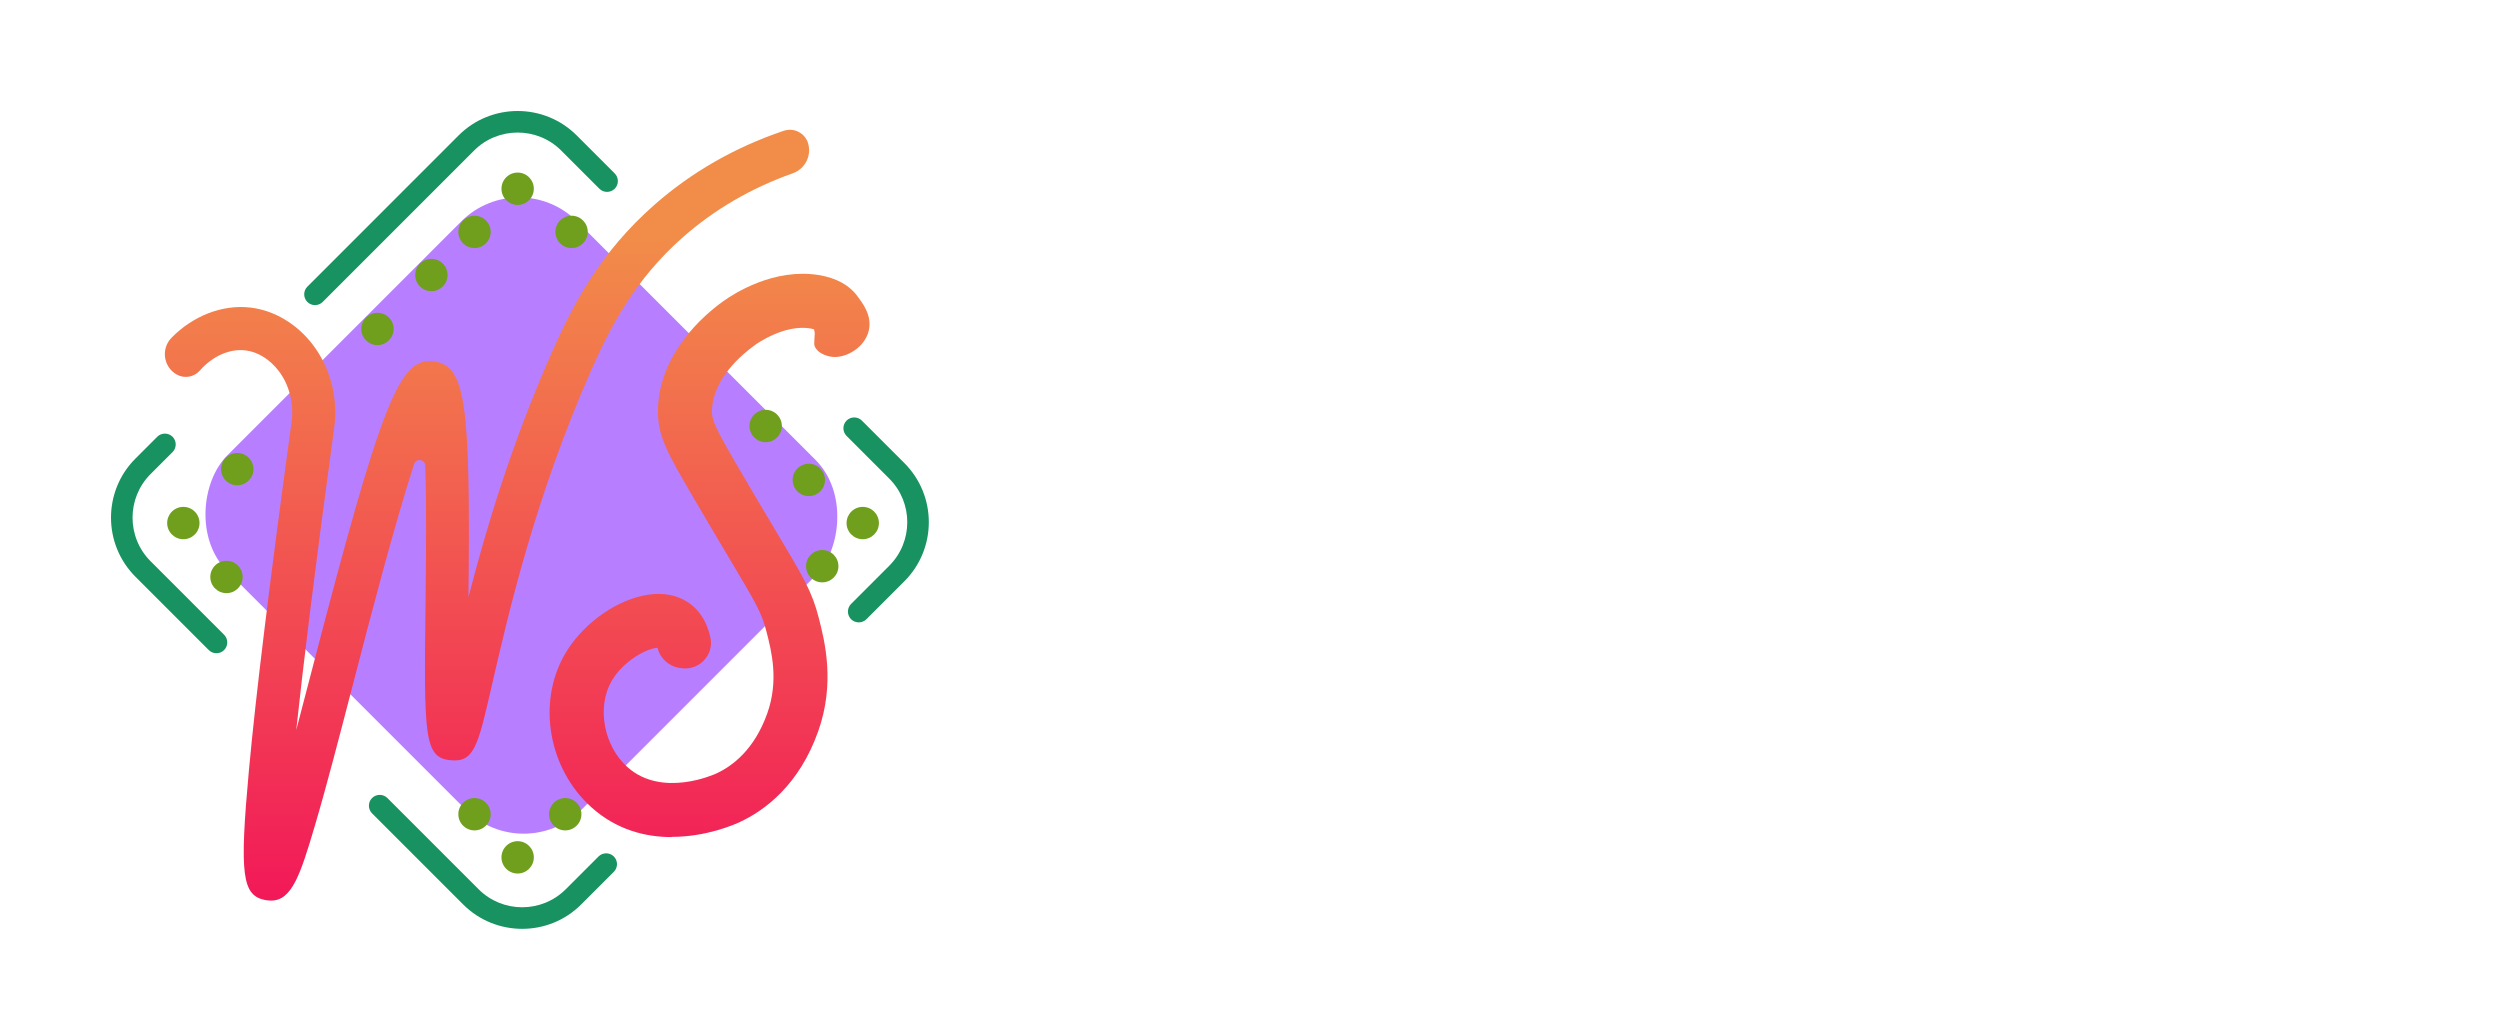 <svg width="428" height="177" viewBox="0 0 428 177" fill="none" xmlns="http://www.w3.org/2000/svg">
<g clip-path="url(#clip0_7162_4007)">
<g filter="url(#filter0_f_7162_4007)">
<rect x="88.879" y="28" width="85.767" height="84.681" rx="14" transform="rotate(45 88.879 28)" fill="#7101FF" fill-opacity="0.5"/>
</g>
<path d="M46.398 154.182C46.121 154.182 45.826 154.145 45.512 154.108C41.432 153.37 40.97 149.843 42.613 131.898C43.795 118.993 46.25 98.98 49.888 72.431C50.367 69.181 49.574 65.951 47.709 63.495C46.195 61.52 44.127 60.227 42.023 59.987C39.272 59.655 36.355 61.003 34.213 63.44C33.216 64.566 31.573 64.861 30.262 64.123C27.954 62.83 27.53 59.692 29.376 57.809C33.05 54.079 38.053 52.085 42.89 52.658C46.97 53.138 50.847 55.464 53.562 59.027C56.626 63.052 57.956 68.332 57.18 73.483C53.912 97.392 51.918 113.768 50.718 124.975C51.586 121.67 52.454 118.328 53.285 115.153C65.433 68.424 68.387 60.966 74.406 61.889C79.686 62.72 80.572 68.775 80.203 102.229C83.175 90.653 87.551 76.013 94.456 60.356C98.13 52.011 102.801 43.187 112.013 35.081C118.364 29.487 125.805 25.223 134.15 22.398C135.922 21.789 137.842 22.767 138.359 24.576C138.968 26.7 137.805 28.934 135.719 29.672C128.629 32.183 122.315 35.857 116.906 40.62C108.782 47.784 104.573 55.778 101.231 63.347C91.576 85.225 86.997 105.22 84.246 117.165C81.846 127.652 81.2 130.495 77.267 130.163C72.541 129.793 72.578 126.193 72.855 102.783C72.928 96.155 73.039 86.998 72.799 79.705C72.762 78.616 71.23 78.394 70.898 79.428C67.482 90.007 63.328 105.958 60.466 117.017C58.066 126.23 55.814 134.944 53.912 141.332C51.42 149.807 49.943 154.182 46.416 154.182H46.398Z" fill="url(#paint0_linear_7162_4007)"/>
<path d="M114.986 143.309C110.592 143.309 105.607 142.128 101.231 138.195C93.939 131.641 91.945 120.453 96.597 112.182C99.385 107.234 104.776 103.135 110.001 101.991C113.97 101.123 116.592 102.231 118.087 103.32C119.491 104.335 120.986 106.108 121.632 109.21C122.223 112.09 119.804 114.711 116.869 114.416L116.555 114.379C114.635 114.176 113.029 112.791 112.567 110.908C110.869 110.963 106.696 113.068 104.647 116.705C102.154 121.155 103.391 127.709 107.398 131.309C113.343 136.645 122.297 132.583 122.685 132.398C125.435 131.124 129.165 128.3 131.362 122.115C133.356 116.484 132.082 111.48 131.233 108.176C130.402 104.945 129.59 103.542 124.845 95.566C123.275 92.926 121.3 89.621 118.808 85.356C114.229 77.51 112.512 74.593 112.641 69.977C112.918 60.432 120.524 53.933 123.792 51.589C125.694 50.222 132.488 45.865 140.15 47.084C143.196 47.582 145.467 48.838 146.87 50.813C147.498 51.699 149.4 53.952 148.717 56.666C147.996 59.564 144.784 61.337 142.513 61.097C141.572 61.004 140.39 60.543 139.836 59.86C139.707 59.694 139.485 59.435 139.411 59.029C139.411 58.955 139.375 58.844 139.43 58.032C139.467 57.459 139.485 57.367 139.485 57.146C139.485 56.961 139.448 56.739 139.356 56.37C139.208 56.333 138.987 56.278 138.691 56.223C134.334 55.521 129.7 58.733 129.202 59.103C127.06 60.654 122.038 64.826 121.891 70.254C121.835 71.879 122.26 72.949 126.802 80.722C129.276 84.95 131.233 88.236 132.802 90.858C137.584 98.871 139.042 101.289 140.205 105.905C141.184 109.745 143.012 116.927 140.076 125.198C136.808 134.411 130.937 138.749 126.599 140.762C125.731 141.168 120.912 143.273 115.023 143.273L114.986 143.309Z" fill="url(#paint1_linear_7162_4007)"/>
<path d="M88.621 149.548C90.151 149.548 91.391 148.309 91.391 146.779C91.391 145.25 90.151 144.01 88.621 144.01C87.092 144.01 85.852 145.25 85.852 146.779C85.852 148.309 87.092 149.548 88.621 149.548Z" fill="#709E1D"/>
<path d="M81.236 142.164C82.766 142.164 84.006 140.924 84.006 139.394C84.006 137.865 82.766 136.625 81.236 136.625C79.707 136.625 78.467 137.865 78.467 139.394C78.467 140.924 79.707 142.164 81.236 142.164Z" fill="#709E1D"/>
<path d="M96.769 142.164C98.299 142.164 99.539 140.924 99.539 139.394C99.539 137.865 98.299 136.625 96.769 136.625C95.24 136.625 94 137.865 94 139.394C94 140.924 95.24 142.164 96.769 142.164Z" fill="#709E1D"/>
<path d="M38.773 101.547C40.303 101.547 41.542 100.307 41.542 98.777C41.542 97.248 40.303 96.008 38.773 96.008C37.243 96.008 36.004 97.248 36.004 98.777C36.004 100.307 37.243 101.547 38.773 101.547Z" fill="#709E1D"/>
<path d="M31.388 92.316C32.918 92.316 34.157 91.076 34.157 89.547C34.157 88.017 32.918 86.777 31.388 86.777C29.859 86.777 28.619 88.017 28.619 89.547C28.619 91.076 29.859 92.316 31.388 92.316Z" fill="#709E1D"/>
<path d="M40.619 83.086C42.149 83.086 43.389 81.846 43.389 80.316C43.389 78.787 42.149 77.547 40.619 77.547C39.09 77.547 37.85 78.787 37.85 80.316C37.85 81.846 39.09 83.086 40.619 83.086Z" fill="#709E1D"/>
<path d="M64.62 59.084C66.15 59.084 67.39 57.844 67.39 56.314C67.39 54.785 66.15 53.545 64.62 53.545C63.091 53.545 61.851 54.785 61.851 56.314C61.851 57.844 63.091 59.084 64.62 59.084Z" fill="#709E1D"/>
<path d="M73.852 49.853C75.381 49.853 76.621 48.613 76.621 47.084C76.621 45.554 75.381 44.315 73.852 44.315C72.322 44.315 71.082 45.554 71.082 47.084C71.082 48.613 72.322 49.853 73.852 49.853Z" fill="#709E1D"/>
<path d="M81.236 42.468C82.766 42.468 84.006 41.228 84.006 39.699C84.006 38.17 82.766 36.93 81.236 36.93C79.707 36.93 78.467 38.17 78.467 39.699C78.467 41.228 79.707 42.468 81.236 42.468Z" fill="#709E1D"/>
<path d="M88.621 35.084C90.151 35.084 91.391 33.844 91.391 32.314C91.391 30.785 90.151 29.545 88.621 29.545C87.092 29.545 85.852 30.785 85.852 32.314C85.852 33.844 87.092 35.084 88.621 35.084Z" fill="#709E1D"/>
<path d="M97.853 42.468C99.382 42.468 100.622 41.228 100.622 39.699C100.622 38.17 99.382 36.93 97.853 36.93C96.323 36.93 95.083 38.17 95.083 39.699C95.083 41.228 96.323 42.468 97.853 42.468Z" fill="#709E1D"/>
<path d="M131.085 75.701C132.614 75.701 133.854 74.461 133.854 72.931C133.854 71.402 132.614 70.162 131.085 70.162C129.555 70.162 128.315 71.402 128.315 72.931C128.315 74.461 129.555 75.701 131.085 75.701Z" fill="#709E1D"/>
<path d="M138.47 84.931C139.999 84.931 141.239 83.691 141.239 82.162C141.239 80.632 139.999 79.393 138.47 79.393C136.94 79.393 135.7 80.632 135.7 82.162C135.7 83.691 136.94 84.931 138.47 84.931Z" fill="#709E1D"/>
<path d="M147.701 92.316C149.23 92.316 150.47 91.076 150.47 89.547C150.47 88.017 149.23 86.777 147.701 86.777C146.171 86.777 144.932 88.017 144.932 89.547C144.932 91.076 146.171 92.316 147.701 92.316Z" fill="#709E1D"/>
<path d="M140.769 99.701C142.299 99.701 143.539 98.461 143.539 96.931C143.539 95.402 142.299 94.162 140.769 94.162C139.24 94.162 138 95.402 138 96.931C138 98.461 139.24 99.701 140.769 99.701Z" fill="#709E1D"/>
<g filter="url(#filter1_d_7162_4007)">
<path d="M105.09 146.63C104.37 145.909 103.188 145.909 102.468 146.63L96.874 152.224C92.757 156.359 86.037 156.359 81.92 152.224L66.319 136.623C65.599 135.903 64.417 135.903 63.697 136.623C62.977 137.343 62.977 138.525 63.697 139.245L79.298 154.845C82.086 157.633 85.741 159.018 89.397 159.018C93.052 159.018 96.708 157.633 99.496 154.845L105.09 149.251C105.81 148.531 105.81 147.35 105.09 146.63ZM25.794 81.144L29.542 77.396C30.262 76.676 30.262 75.494 29.542 74.774C28.822 74.054 27.64 74.054 26.92 74.774L23.172 78.522C17.615 84.097 17.615 93.144 23.172 98.72L35.745 111.293C36.465 112.013 37.647 112.013 38.367 111.293C39.087 110.573 39.087 109.391 38.367 108.671L25.794 96.098C21.659 91.981 21.659 85.261 25.794 81.144ZM154.846 79.297L147.553 72.005C146.833 71.285 145.652 71.285 144.932 72.005C144.212 72.725 144.212 73.906 144.932 74.626L152.224 81.919C156.36 86.036 156.36 92.756 152.224 96.874L145.707 103.391C144.987 104.111 144.987 105.292 145.707 106.012C146.427 106.732 147.609 106.732 148.329 106.012L154.846 99.495C160.403 93.919 160.403 84.873 154.846 79.297ZM98.72 23.172C93.145 17.615 84.098 17.615 78.522 23.172L52.62 49.075C51.9 49.794 51.9 50.976 52.62 51.696C53.34 52.416 54.522 52.416 55.242 51.696L81.144 25.793C83.194 23.726 85.907 22.692 88.621 22.692C91.335 22.692 94.049 23.726 96.099 25.793L102.616 32.311C103.336 33.031 104.518 33.031 105.238 32.311C105.958 31.591 105.958 30.409 105.238 29.689L98.72 23.172Z" fill="#179260"/>
</g>
<g clip-path="url(#clip1_7162_4007)">
<mask id="mask0_7162_4007" style="mask-type:luminance" maskUnits="userSpaceOnUse" x="177" y="37" width="231" height="110">
<path d="M177 37H407.476V147H177V37Z" fill="white"/>
</mask>
<g mask="url(#mask0_7162_4007)">
<path d="M195.726 87.003C192.494 87.003 190.514 85.138 189.775 81.398L182.374 44.543C181.913 42.28 182.217 40.457 183.275 39.074C184.333 37.691 185.946 37 188.115 37C191.436 37 193.421 38.912 194.065 42.741L198.56 68.329L212.394 41.562C213.179 39.996 214.101 38.844 215.164 38.105C216.223 37.372 217.516 37 219.035 37C221.943 37 223.739 38.912 224.431 42.741L229.066 68.607L242.554 41.63C243.34 40.064 244.215 38.912 245.184 38.173C246.2 37.388 247.536 37 249.196 37C251.595 37 253.209 37.786 254.036 39.352C254.911 40.923 254.775 42.83 253.617 45.093L234.184 82.509C233.398 84.08 232.434 85.232 231.282 85.966C230.172 86.657 228.742 87.003 226.987 87.003C223.76 87.003 221.78 85.138 221.042 81.398L216.202 57.125L202.981 82.441C202.195 84.007 201.231 85.164 200.079 85.898C198.968 86.631 197.517 87.003 195.721 87.003H195.726ZM261.438 87.003C259.264 87.003 257.719 86.359 256.797 85.065C255.922 83.776 255.671 81.932 256.037 79.533L261.778 43.296C262.47 39.095 264.895 37 269.044 37C271.165 37 272.663 37.644 273.538 38.938C274.46 40.227 274.716 42.071 274.303 44.469L268.556 80.639C267.912 84.881 265.539 87.003 261.433 87.003H261.438ZM282.704 87.003C280.819 87.003 279.389 86.406 278.42 85.206C277.451 84.007 277.152 82.299 277.519 80.089L283.469 42.322C283.789 40.572 284.459 39.258 285.475 38.383C286.486 37.461 287.754 37 289.278 37C290.892 37 292.138 37.299 293.013 37.901C293.888 38.498 294.742 39.488 295.574 40.871L311.341 66.742L315.081 42.809C315.725 38.938 317.983 37 321.859 37C323.703 37 325.065 37.597 325.94 38.797C326.814 40.001 327.092 41.704 326.767 43.914L320.754 81.608C320.152 85.206 318.329 87.003 315.285 87.003C313.672 87.003 312.357 86.704 311.346 86.107C310.377 85.458 309.455 84.421 308.575 82.99L292.945 57.271L289.137 81.199C288.817 83.184 288.147 84.656 287.131 85.625C286.12 86.547 284.643 87.008 282.704 87.008V87.003ZM196.14 147C193.468 147 190.697 146.722 187.837 146.172C185.165 145.667 182.579 144.782 180.158 143.543C178.917 142.899 178.037 142.066 177.534 141.05C177.082 140.055 176.913 138.954 177.047 137.87C177.23 136.765 177.649 135.796 178.294 134.968C178.952 134.114 179.878 133.505 180.923 133.24C182.028 132.962 183.275 133.145 184.658 133.79C186.732 134.806 188.901 135.518 191.158 135.937C193.463 136.351 195.537 136.555 197.386 136.555C200.011 136.555 202.017 136.141 203.405 135.314C204.83 134.481 205.547 133.397 205.547 132.061C205.553 131.55 205.437 131.044 205.209 130.587C204.98 130.13 204.645 129.733 204.233 129.431C203.405 128.698 202.064 128.122 200.22 127.703L192.264 125.765C188.759 124.979 185.973 123.486 183.898 121.27C181.866 119.06 180.85 116.315 180.85 113.041C180.85 109.537 181.793 106.588 183.689 104.189C185.688 101.7 188.315 99.79 191.3 98.658C194.553 97.353 198.03 96.694 201.535 96.719C203.751 96.719 206.144 96.971 208.727 97.479C211.319 97.99 213.816 98.9 216.128 100.177C217.152 100.646 217.984 101.452 218.485 102.46C218.984 103.39 219.176 104.453 219.035 105.499C218.954 106.492 218.568 107.436 217.93 108.201C217.212 109.026 216.238 109.585 215.164 109.789C214.012 110.019 212.624 109.815 211.011 109.17C209.506 108.5 207.927 108.011 206.307 107.714C204.718 107.36 203.095 107.175 201.467 107.164C198.932 107.164 196.925 107.599 195.443 108.474C194.018 109.307 193.301 110.391 193.301 111.727C193.301 113.801 194.919 115.236 198.146 116.017L206.103 117.881C209.879 118.756 212.807 120.328 214.887 122.585C216.961 124.801 217.998 127.472 217.998 130.61C217.998 133.376 217.401 135.796 216.202 137.87C214.987 139.915 213.332 141.663 211.356 142.988C209.209 144.377 206.849 145.405 204.369 146.031C201.675 146.685 198.912 147.01 196.14 147ZM228.333 146.864C226.301 146.864 224.824 146.214 223.902 144.926C222.98 143.632 222.702 141.814 223.074 139.462L228.747 103.775C229.391 99.579 231.837 97.479 236.08 97.479H250.328C256.231 97.479 260.636 98.747 263.538 101.282C266.493 103.775 267.964 107.206 267.964 111.59C267.964 117.305 266.215 121.71 262.711 124.801C259.254 127.891 254.225 129.431 247.625 129.431H237.395L235.598 140.568C234.954 144.763 232.534 146.864 228.333 146.864ZM238.914 119.678H248.112C253.277 119.678 255.864 117.352 255.864 112.696C255.864 109.055 253.439 107.232 248.599 107.232H240.847L238.909 119.683L238.914 119.678ZM275.214 146.864C273.045 146.864 271.5 146.214 270.578 144.926C269.704 143.632 269.452 141.788 269.819 139.394L275.56 103.147C276.251 98.956 278.671 96.861 282.825 96.861C284.946 96.861 286.439 97.505 287.319 98.799C288.241 100.088 288.498 101.931 288.079 104.325L282.338 140.505C281.694 144.748 279.321 146.864 275.214 146.864ZM296.627 146.864C294.595 146.864 293.118 146.214 292.196 144.926C291.274 143.632 290.996 141.788 291.368 139.394L297.041 103.775C297.685 99.579 300.153 97.479 304.443 97.479H318.968C324.546 97.479 328.815 98.726 331.764 101.214C334.761 103.66 336.259 107.049 336.259 111.381C336.259 116.043 335.038 119.657 332.592 122.24C330.198 124.822 327.04 126.53 323.116 127.357C324.457 127.865 325.584 128.693 326.511 129.85C327.427 130.95 328.213 132.312 328.857 133.931L330.727 138.839C331.744 141.327 331.791 143.291 330.864 144.716C329.989 146.146 328.192 146.864 325.468 146.864C323.719 146.864 322.336 146.424 321.32 145.549C320.304 144.669 319.45 143.286 318.758 141.395L315.024 131.579C314.563 130.285 313.939 129.384 313.159 128.881C312.42 128.326 311.378 128.049 310.042 128.049H305.894L303.955 140.568C303.264 144.763 300.828 146.864 296.627 146.864ZM307.276 119.06H316.48C321.597 119.06 324.154 116.891 324.154 112.56C324.154 110.758 323.556 109.422 322.357 108.547C321.204 107.667 319.361 107.232 316.825 107.232H309.146L307.276 119.06ZM345.604 146.864C343.435 146.864 341.89 146.214 340.968 144.926C340.093 143.632 339.836 141.788 340.208 139.394L345.949 103.147C346.641 98.956 349.061 96.861 353.214 96.861C355.336 96.861 356.829 97.505 357.709 98.799C358.631 100.088 358.882 101.931 358.468 104.325L352.727 140.5C352.083 144.742 349.705 146.864 345.604 146.864ZM378.562 146.864C376.582 146.864 375.104 146.214 374.141 144.926C373.172 143.632 372.873 141.814 373.24 139.462L378.216 107.856H368.4C366.645 107.856 365.283 107.489 364.314 106.75C363.35 106.012 362.863 104.97 362.863 103.634C362.863 101.696 363.418 100.203 364.524 99.139C365.629 98.034 367.153 97.479 369.091 97.479H402.5C404.254 97.479 405.59 97.846 406.512 98.59C406.982 98.94 407.36 99.4 407.613 99.929C407.866 100.459 407.986 101.041 407.963 101.628C407.963 103.566 407.413 105.085 406.303 106.195C405.244 107.3 403.746 107.856 401.808 107.856H390.95L385.764 140.568C385.067 144.763 382.668 146.864 378.562 146.864Z" fill="white"/>
</g>
</g>
</g>
<defs>
<filter id="filter0_f_7162_4007" x="10.699" y="9.699" width="157.127" height="157.128" filterUnits="userSpaceOnUse" color-interpolation-filters="sRGB">
<feFlood flood-opacity="0" result="BackgroundImageFix"/>
<feBlend mode="normal" in="SourceGraphic" in2="BackgroundImageFix" result="shape"/>
<feGaussianBlur stdDeviation="12.05" result="effect1_foregroundBlur_7162_4007"/>
</filter>
<filter id="filter1_d_7162_4007" x="-1.395" y="-1.396" width="180.809" height="180.814" filterUnits="userSpaceOnUse" color-interpolation-filters="sRGB">
<feFlood flood-opacity="0" result="BackgroundImageFix"/>
<feColorMatrix in="SourceAlpha" type="matrix" values="0 0 0 0 0 0 0 0 0 0 0 0 0 0 0 0 0 0 127 0" result="hardAlpha"/>
<feOffset/>
<feGaussianBlur stdDeviation="10.2"/>
<feComposite in2="hardAlpha" operator="out"/>
<feColorMatrix type="matrix" values="0 0 0 0 0 0 0 0 0 0 0 0 0 0 0 0 0 0 0.7 0"/>
<feBlend mode="normal" in2="BackgroundImageFix" result="effect1_dropShadow_7162_4007"/>
<feBlend mode="normal" in="SourceGraphic" in2="effect1_dropShadow_7162_4007" result="shape"/>
</filter>
<linearGradient id="paint0_linear_7162_4007" x1="83.378" y1="165.536" x2="83.378" y2="39.826" gradientUnits="userSpaceOnUse">
<stop stop-color="#F20D5A"/>
<stop offset="1" stop-color="#F28D49"/>
</linearGradient>
<linearGradient id="paint1_linear_7162_4007" x1="121.466" y1="165.538" x2="121.466" y2="39.828" gradientUnits="userSpaceOnUse">
<stop stop-color="#F20D5A"/>
<stop offset="1" stop-color="#F28D49"/>
</linearGradient>
<clipPath id="clip0_7162_4007">
<rect width="428" height="177" fill="white"/>
</clipPath>
<clipPath id="clip1_7162_4007">
<rect width="230.476" height="110" fill="white" transform="translate(177 37)"/>
</clipPath>
</defs>
</svg>
